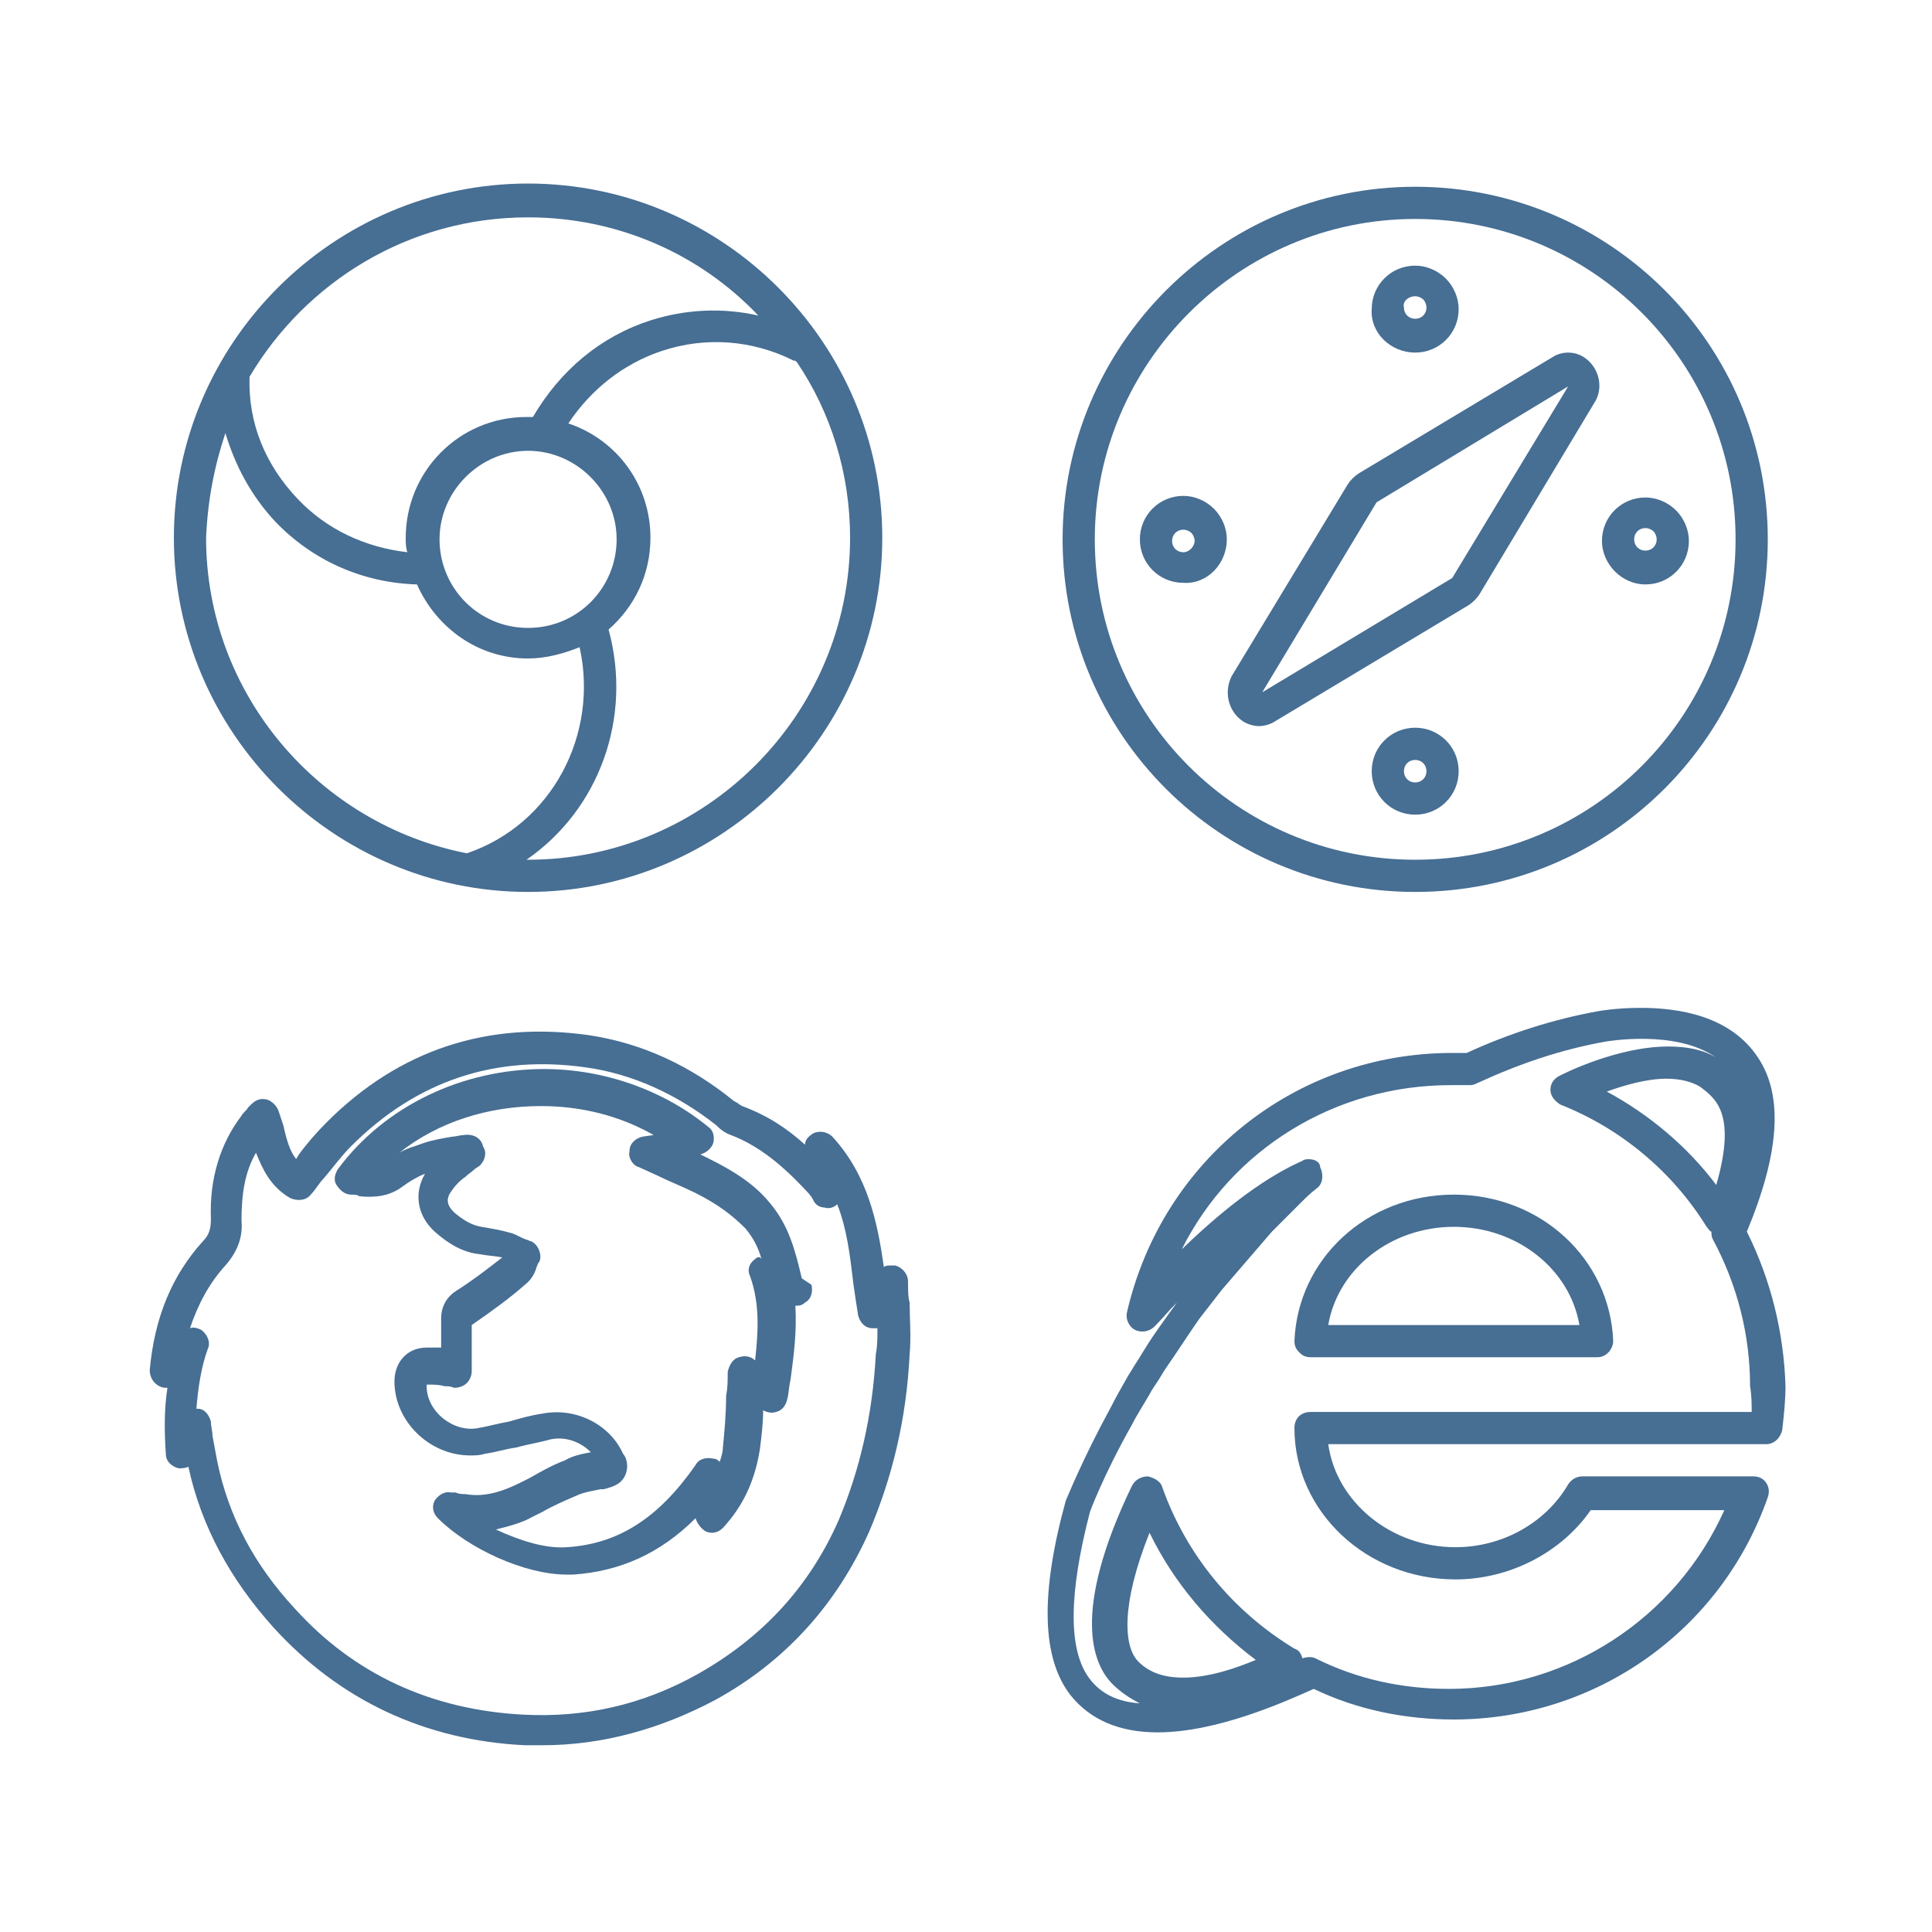 <?xml version="1.0" encoding="utf-8"?>
<!-- Generator: Adobe Illustrator 18.1.1, SVG Export Plug-In . SVG Version: 6.00 Build 0)  -->
<!DOCTYPE svg PUBLIC "-//W3C//DTD SVG 1.1//EN" "http://www.w3.org/Graphics/SVG/1.1/DTD/svg11.dtd">
<svg version="1.1" id="Layer_1" xmlns="http://www.w3.org/2000/svg" xmlns:xlink="http://www.w3.org/1999/xlink" x="0px" y="0px"
	 viewBox="0 0 120 120" enable-background="new 0 0 120 120" xml:space="preserve">
<g>
	<path fill="#476E93" d="M32.8,55.4c12.1,0,22-9.9,22-22s-9.9-22-22-22s-22,9.9-22,22S20.7,55.4,32.8,55.4z M49.3,22.4
		c0.1,0,0.1,0,0.2,0.1c2.1,3.1,3.3,6.9,3.3,10.9c0,11-9,20-20,20c0,0-0.1,0-0.1,0c4.5-3.1,6.6-8.8,5.1-14.3c1.6-1.4,2.6-3.4,2.6-5.7
		c0-3.3-2.1-6.1-5.1-7.1c1.4-2.1,3.4-3.7,5.8-4.5C43.8,20.9,46.7,21.1,49.3,22.4z M32.8,39c-3.1,0-5.5-2.5-5.5-5.5s2.5-5.5,5.5-5.5
		s5.5,2.5,5.5,5.5S35.9,39,32.8,39z M32.8,13.5c5.6,0,10.7,2.3,14.3,6.1c-2.2-0.5-4.5-0.4-6.7,0.3c-3.1,1-5.6,3.1-7.3,6
		c-0.1,0-0.2,0-0.4,0c-4.2,0-7.5,3.4-7.5,7.5c0,0.3,0,0.6,0.1,0.9c-2.6-0.3-5-1.4-6.8-3.3c-2-2.1-3.1-4.7-3-7.6
		C19,17.5,25.4,13.5,32.8,13.5z M14,26.9c0.6,2,1.6,3.9,3.1,5.5c2.3,2.4,5.4,3.8,8.8,3.9c1.2,2.7,3.8,4.6,6.9,4.6
		c1.1,0,2.2-0.3,3.2-0.7c1.2,5.4-1.7,11-7,12.8c-9.2-1.8-16.2-9.9-16.2-19.6C12.9,31.1,13.3,29,14,26.9z"/>
	<path fill="#476E93" d="M87.9,55.4C87.9,55.4,87.9,55.4,87.9,55.4c12.1,0,21.9-9.8,21.9-21.9c0-12.1-9.8-21.9-21.9-21.9
		S66,21.5,66,33.5C66,45.6,75.8,55.4,87.9,55.4z M87.9,13.6c11,0,19.9,8.9,19.9,19.9c0,11-8.9,19.9-19.9,19.9
		c-11,0-19.9-8.9-19.9-19.9C68,22.6,76.9,13.6,87.9,13.6z"/>
	<path fill="#476E93" d="M77.2,44.8c0.3,0.2,0.7,0.3,1,0.3c0,0,0,0,0,0c0.3,0,0.7-0.1,1-0.3l12-7.2c0.3-0.2,0.5-0.4,0.7-0.7l7.2-12
		c0.5-0.9,0.2-2.1-0.7-2.7c-0.6-0.4-1.4-0.4-2,0l-12,7.2c-0.3,0.2-0.5,0.4-0.7,0.7l-7.2,11.9C76,43,76.3,44.2,77.2,44.8z M85.5,31.2
		l11.9-7.2l-7.2,11.9L78.4,43L85.5,31.2z"/>
	<path fill="#476E93" d="M102.2,36.3C102.2,36.3,102.2,36.3,102.2,36.3c1.5,0,2.7-1.2,2.7-2.7c0-0.7-0.3-1.4-0.8-1.9
		c-0.5-0.5-1.2-0.8-1.9-0.8c-1.5,0-2.7,1.2-2.7,2.7C99.5,35,100.7,36.3,102.2,36.3z M102.2,32.8c0.2,0,0.4,0.1,0.5,0.2
		c0.1,0.1,0.2,0.3,0.2,0.5c0,0.4-0.3,0.7-0.7,0.7v1l0-1c-0.4,0-0.7-0.3-0.7-0.7C101.5,33.1,101.8,32.8,102.2,32.8z"/>
	<path fill="#476E93" d="M76.2,33.5c0-0.7-0.3-1.4-0.8-1.9c-0.5-0.5-1.2-0.8-1.9-0.8c-1.5,0-2.7,1.2-2.7,2.7c0,1.5,1.2,2.7,2.7,2.7
		c0,0,0,0,0,0C75,36.3,76.2,35,76.2,33.5z M73.5,34.3v1V34.3c-0.4,0-0.7-0.3-0.7-0.7c0-0.4,0.3-0.7,0.7-0.7c0.2,0,0.4,0.1,0.5,0.2
		c0.1,0.1,0.2,0.3,0.2,0.5C74.2,33.9,73.9,34.3,73.5,34.3z"/>
	<path fill="#476E93" d="M87.9,45.2c-1.5,0-2.7,1.2-2.7,2.7s1.2,2.7,2.7,2.7s2.7-1.2,2.7-2.7C90.6,46.4,89.4,45.2,87.9,45.2z
		 M87.9,48.6c-0.4,0-0.7-0.3-0.7-0.7c0-0.4,0.3-0.7,0.7-0.7c0.4,0,0.7,0.3,0.7,0.7C88.6,48.3,88.3,48.6,87.9,48.6z"/>
	<path fill="#476E93" d="M87.9,21.9C87.9,21.9,87.9,21.9,87.9,21.9c1.5,0,2.7-1.2,2.7-2.7c0-0.7-0.3-1.4-0.8-1.9
		c-0.5-0.5-1.2-0.8-1.9-0.8c-1.5,0-2.7,1.2-2.7,2.7C85.1,20.7,86.4,21.9,87.9,21.9z M87.9,18.4c0.2,0,0.4,0.1,0.5,0.2
		c0.1,0.1,0.2,0.3,0.2,0.5c0,0.4-0.3,0.7-0.7,0.7v1l0-1c-0.4,0-0.7-0.3-0.7-0.7C87.1,18.7,87.5,18.4,87.9,18.4z"/>
	<path fill="#476E93" d="M49.8,79.4c-0.4-1.7-0.8-3.3-2-4.7c-0.9-1.1-2.1-1.9-3.7-2.7c-0.2-0.1-0.4-0.2-0.6-0.3
		c0.4-0.1,0.7-0.4,0.8-0.7c0.1-0.4,0-0.8-0.3-1c-2.8-2.3-6.5-3.6-10.2-3.6c-5.1,0-9.9,2.3-12.8,6.2c-0.2,0.3-0.3,0.7-0.1,1
		s0.5,0.6,0.9,0.6c0.2,0,0.4,0,0.5,0.1c1,0.1,1.9,0,2.7-0.6c0.4-0.3,0.9-0.6,1.4-0.8c-0.7,1.2-0.5,2.6,0.6,3.6
		c0.9,0.8,1.8,1.3,2.8,1.4c0.5,0.1,0.9,0.1,1.4,0.2c-0.9,0.7-1.8,1.4-2.9,2.1c-0.6,0.4-0.9,1-0.9,1.7c0,0.6,0,1.2,0,1.8
		c-0.2,0-0.4,0-0.7,0l-0.2,0c-1.2,0-2,0.9-2,2.1c0,2.5,2.2,4.6,4.7,4.6c0.3,0,0.6,0,0.9-0.1c0.7-0.1,1.3-0.3,2-0.4
		c0.7-0.2,1.4-0.3,2.1-0.5c1-0.2,1.9,0.2,2.5,0.8c-0.5,0.1-1.1,0.2-1.6,0.5c-0.8,0.3-1.5,0.7-2.2,1.1l-0.6,0.3
		c-1.2,0.6-2.3,0.9-3.4,0.7c-0.2,0-0.4,0-0.6-0.1l-0.3,0c-0.4-0.1-0.8,0.2-1,0.5c-0.2,0.4-0.1,0.8,0.2,1.1c1.9,1.9,5.4,3.5,8,3.5
		c0.1,0,0.2,0,0.4,0c2.9-0.2,5.4-1.3,7.6-3.5c0.1,0.3,0.3,0.6,0.6,0.8c0.4,0.2,0.8,0.1,1.1-0.2c1.3-1.4,2-3,2.3-4.9
		c0.1-0.8,0.2-1.6,0.2-2.4c0.2,0.1,0.5,0.2,0.8,0.1c0.4-0.1,0.6-0.4,0.7-0.8s0.1-0.8,0.2-1.2c0.2-1.5,0.4-3,0.3-4.6
		c0.2,0,0.4,0,0.6-0.2c0.4-0.2,0.5-0.7,0.4-1.1L49.8,79.4z M46.9,78.2c-0.4,0.3-0.5,0.7-0.3,1.1c0.6,1.7,0.5,3.4,0.3,5.2
		c-0.3-0.3-0.7-0.3-1-0.2c-0.4,0.1-0.6,0.5-0.7,0.9c0,0.5,0,1-0.1,1.5c0,1.1-0.1,2.2-0.2,3.2c0,0.3-0.1,0.6-0.2,0.9
		c-0.1-0.1-0.2-0.2-0.4-0.2c-0.4-0.1-0.9,0-1.1,0.4c-2.3,3.3-4.8,4.9-8,5.1c-1.3,0.1-2.9-0.4-4.4-1.1c0.8-0.2,1.6-0.4,2.3-0.8
		l0.6-0.3c0.7-0.4,1.4-0.7,2.1-1c0.4-0.2,1-0.3,1.5-0.4l0.2,0c0.3-0.1,1-0.2,1.3-0.8c0.3-0.6,0.1-1.2-0.1-1.4
		c-0.8-1.8-2.9-2.9-5-2.5c-0.7,0.1-1.4,0.3-2.1,0.5c-0.6,0.1-1.3,0.3-1.9,0.4c-1.5,0.3-3.2-1-3.2-2.6c0-0.1,0-0.1,0-0.1c0,0,0,0,0,0
		l0.1,0c0.3,0,0.7,0,1,0.1c0.2,0,0.4,0,0.6,0.1c0.3,0,0.6-0.1,0.8-0.3c0.2-0.2,0.3-0.5,0.3-0.7l0-0.8c0-0.7,0-1.4,0-2.1c0,0,0,0,0,0
		c1.3-0.9,2.4-1.7,3.3-2.5c0.4-0.3,0.6-0.7,0.7-1c0-0.1,0.1-0.2,0.1-0.3c0.2-0.2,0.2-0.5,0.1-0.8c-0.1-0.3-0.3-0.5-0.5-0.6
		c-0.1,0-0.2-0.1-0.3-0.1c-0.3-0.1-0.6-0.3-0.9-0.4c-0.7-0.2-1.3-0.3-1.9-0.4c-0.6-0.1-1.1-0.4-1.7-0.9c-0.5-0.5-0.5-0.9-0.1-1.4
		c0.2-0.3,0.5-0.6,0.8-0.8c0.2-0.2,0.4-0.3,0.6-0.5l0.3-0.2c0.3-0.3,0.4-0.7,0.3-1l-0.1-0.2c-0.1-0.5-0.6-0.8-1.2-0.7
		c-0.2,0-0.5,0.1-0.7,0.1c-0.6,0.1-1.2,0.2-1.8,0.4c-0.5,0.2-1,0.3-1.5,0.6c2.4-1.9,5.5-2.9,8.8-2.9c2.5,0,4.9,0.6,7,1.8l-0.7,0.1
		c-0.4,0.1-0.8,0.4-0.8,0.9c-0.1,0.4,0.2,0.9,0.6,1l1.1,0.5c0.8,0.4,1.6,0.7,2.4,1.1c1.4,0.7,2.3,1.4,3.1,2.2c0.5,0.6,0.8,1.2,1,1.9
		C47.2,78,47,78.1,46.9,78.2z"/>
	<path fill="#476E93" d="M56.4,79.6c0-0.5-0.4-0.9-0.8-1l-0.2,0c-0.2,0-0.4,0-0.5,0.1c-0.4-2.8-1-5.7-3.2-8.1
		c-0.3-0.3-0.8-0.4-1.2-0.2c-0.3,0.2-0.5,0.4-0.5,0.7c-1.1-1-2.3-1.8-3.9-2.4c0,0-0.2-0.1-0.3-0.2l-0.2-0.1c-2.7-2.2-5.7-3.6-9-4.1
		c-6.3-0.9-11.8,0.9-16.3,5.4c-0.7,0.7-1.3,1.4-1.8,2.1c0,0.1-0.1,0.1-0.1,0.2c-0.4-0.5-0.6-1.2-0.8-2.1c-0.1-0.3-0.2-0.6-0.3-0.9
		c-0.1-0.3-0.4-0.6-0.7-0.7c-0.4-0.1-0.7,0-1,0.3l-0.2,0.2c-0.1,0.2-0.3,0.3-0.4,0.5c-1.3,1.7-2,3.9-1.9,6.4c0,0.6-0.1,1-0.5,1.4
		c-1.9,2.1-3,4.7-3.3,8c0,0.4,0.2,0.8,0.6,1c0.2,0.1,0.3,0.1,0.5,0.1c-0.2,1.3-0.2,2.6-0.1,4.1c0,0.5,0.4,0.8,0.8,0.9
		c0.2,0,0.4,0,0.6-0.1c0,0,0,0,0,0c0.8,3.7,2.6,7,5.3,10c4.1,4.5,9.4,7,15.6,7.3c0.4,0,0.8,0,1.1,0c3.7,0,7.3-1,10.7-2.8
		c4.4-2.4,7.6-6,9.6-10.5c1.4-3.3,2.3-6.9,2.5-11c0.1-1.1,0-2.1,0-3.2C56.4,80.6,56.4,80.1,56.4,79.6z M54.4,84.1
		c-0.2,3.8-1,7.2-2.3,10.3c-1.8,4.1-4.7,7.3-8.8,9.6c-3.4,1.9-7,2.7-10.8,2.5c-5.7-0.3-10.5-2.5-14.2-6.6c-2.5-2.7-4.1-5.7-4.8-9.1
		c-0.1-0.5-0.2-1.1-0.3-1.6c0-0.3-0.1-0.6-0.1-0.9c-0.1-0.4-0.4-0.8-0.8-0.8c0,0,0,0-0.1,0c0.1-1.3,0.3-2.6,0.7-3.7
		c0.2-0.4,0-0.9-0.4-1.2c-0.2-0.1-0.5-0.2-0.7-0.1c0.5-1.5,1.2-2.8,2.2-3.9c0.7-0.8,1.1-1.7,1-2.8c0-1.6,0.2-3,0.9-4.2
		c0.4,1,0.9,2.1,2.1,2.8c0.4,0.2,1,0.2,1.3-0.2c0.3-0.3,0.5-0.7,0.8-1c0.6-0.7,1.1-1.4,1.7-2c4.1-4.1,9-5.7,14.6-4.9
		c2.9,0.4,5.7,1.7,8.1,3.6l0.1,0.1c0.2,0.2,0.5,0.4,0.8,0.5c2.1,0.8,3.7,2.4,4.9,3.7c0,0,0,0.1,0.1,0.1c0,0.1,0.1,0.2,0.1,0.2
		c0.1,0.3,0.4,0.5,0.7,0.5c0.3,0.1,0.6,0,0.8-0.2l0,0c0.6,1.5,0.8,3.2,1,4.9c0.1,0.7,0.2,1.4,0.3,2c0.1,0.4,0.4,0.8,0.9,0.8
		c0.1,0,0.2,0,0.3,0C54.5,83.1,54.5,83.6,54.4,84.1z"/>
	<path fill="#476E93" d="M108.5,76.5c2-4.8,2.3-8.4,0.7-10.8c-1.7-2.6-4.9-3.1-7.3-3.1c-1.5,0-2.6,0.2-2.6,0.2
		c-2.8,0.5-5.6,1.4-8.2,2.6c-0.3,0-0.6,0-0.9,0c-9.7,0-18,6.6-20.2,16.1c-0.1,0.4,0.1,0.9,0.5,1.1s0.9,0.1,1.2-0.2
		c0.5-0.5,0.9-1,1.4-1.5c-0.7,1-1.4,1.9-2,2.9c0,0,0,0,0,0c-0.2,0.3-0.3,0.5-0.5,0.8c-0.2,0.3-0.3,0.5-0.5,0.8
		c-0.4,0.7-0.8,1.4-1.1,2c-1.8,3.3-2.7,5.6-2.8,5.8c-1.6,5.8-1.5,9.8,0.3,12.1c1.2,1.5,3,2.3,5.4,2.3c3.7,0,7.9-1.9,9.7-2.7
		c2.7,1.3,5.7,1.9,8.7,1.9c8.8,0,16.6-5.5,19.5-13.8c0.1-0.3,0.1-0.6-0.1-0.9c-0.2-0.3-0.5-0.4-0.8-0.4H98.3c-0.4,0-0.7,0.2-0.9,0.5
		c-1.4,2.4-4.1,3.9-7,3.9c-4,0-7.4-2.8-7.9-6.4h27.2c0.5,0,0.9-0.4,1-0.9c0.1-0.9,0.2-1.8,0.2-2.7C110.8,82.8,110,79.5,108.5,76.5z
		 M73.5,104.2c-1.2,0-2.1-0.3-2.8-1c-0.9-0.9-1.1-3.5,0.7-8c1.5,3.1,3.8,5.8,6.6,7.9C76.8,103.6,75.1,104.2,73.5,104.2z M108.8,87.7
		H81.4c-0.6,0-1,0.4-1,1c0,5.2,4.5,9.4,10,9.4c3.4,0,6.6-1.7,8.4-4.3h8.3c-3,6.7-9.7,11.1-17.1,11.1c-2.9,0-5.7-0.6-8.3-1.9
		c-0.2-0.1-0.5-0.1-0.8,0c-0.1-0.3-0.2-0.5-0.5-0.6c-3.8-2.3-6.7-5.8-8.2-10c-0.1-0.4-0.5-0.6-0.9-0.7c-0.4,0-0.8,0.2-1,0.6
		c-3.8,7.9-2.4,11.1-1.2,12.3c0.5,0.5,1.1,0.9,1.7,1.2c-1.4-0.1-2.4-0.6-3.1-1.5c-1.4-1.8-1.3-5.4,0-10.4c0,0,0.8-2.2,2.6-5.4
		c0.3-0.6,0.7-1.2,1.1-1.9c0.1-0.2,0.3-0.5,0.5-0.8c0.2-0.3,0.3-0.5,0.5-0.8c0.7-1,1.4-2.1,2.1-3.1l1.4-1.8l3.1-3.6
		c0.2-0.2,0.4-0.4,0.5-0.5l0.4-0.4c0.2-0.2,0.4-0.4,0.6-0.6l0.3-0.3c0.3-0.3,0.6-0.6,1-0.9c0.4-0.3,0.4-0.9,0.2-1.3
		C82,72.2,81.7,72,81.3,72c-0.1,0-0.3,0-0.4,0.1c-1.6,0.7-4.1,2.2-7.5,5.5c3.1-6.2,9.5-10.2,16.7-10.2c0.4,0,0.7,0,1.1,0
		c0.2,0,0.3,0,0.5-0.1c2.6-1.2,5.2-2.1,8-2.6c0,0,4.4-0.8,6.9,1c-0.8-0.5-1.8-0.7-3-0.7c-2.5,0-5.3,1.1-6.7,1.8
		c-0.4,0.2-0.6,0.5-0.6,0.9c0,0.4,0.3,0.7,0.6,0.9c3.8,1.5,7,4.2,9.1,7.6c0.1,0.1,0.2,0.3,0.3,0.3c0,0.2,0,0.3,0.1,0.5
		c1.5,2.8,2.3,5.9,2.3,9.1C108.8,86.7,108.8,87.2,108.8,87.7z M106.6,73.6c-1.8-2.4-4.2-4.4-6.8-5.8c1.1-0.4,2.5-0.8,3.7-0.8
		c0.9,0,1.6,0.2,2.1,0.5C106.5,68.2,107.9,69.1,106.6,73.6z"/>
	<path fill="#476E93" d="M90.3,74.2c-5.4,0-9.7,4-9.9,9.1c0,0.3,0.1,0.5,0.3,0.7c0.2,0.2,0.4,0.3,0.7,0.3h17.8
		c0.3,0,0.5-0.1,0.7-0.3c0.2-0.2,0.3-0.5,0.3-0.7C100,78.2,95.7,74.2,90.3,74.2z M82.5,82.3c0.6-3.5,3.9-6.1,7.8-6.1
		s7.2,2.6,7.8,6.1H82.5z"/>
</g>
</svg>

